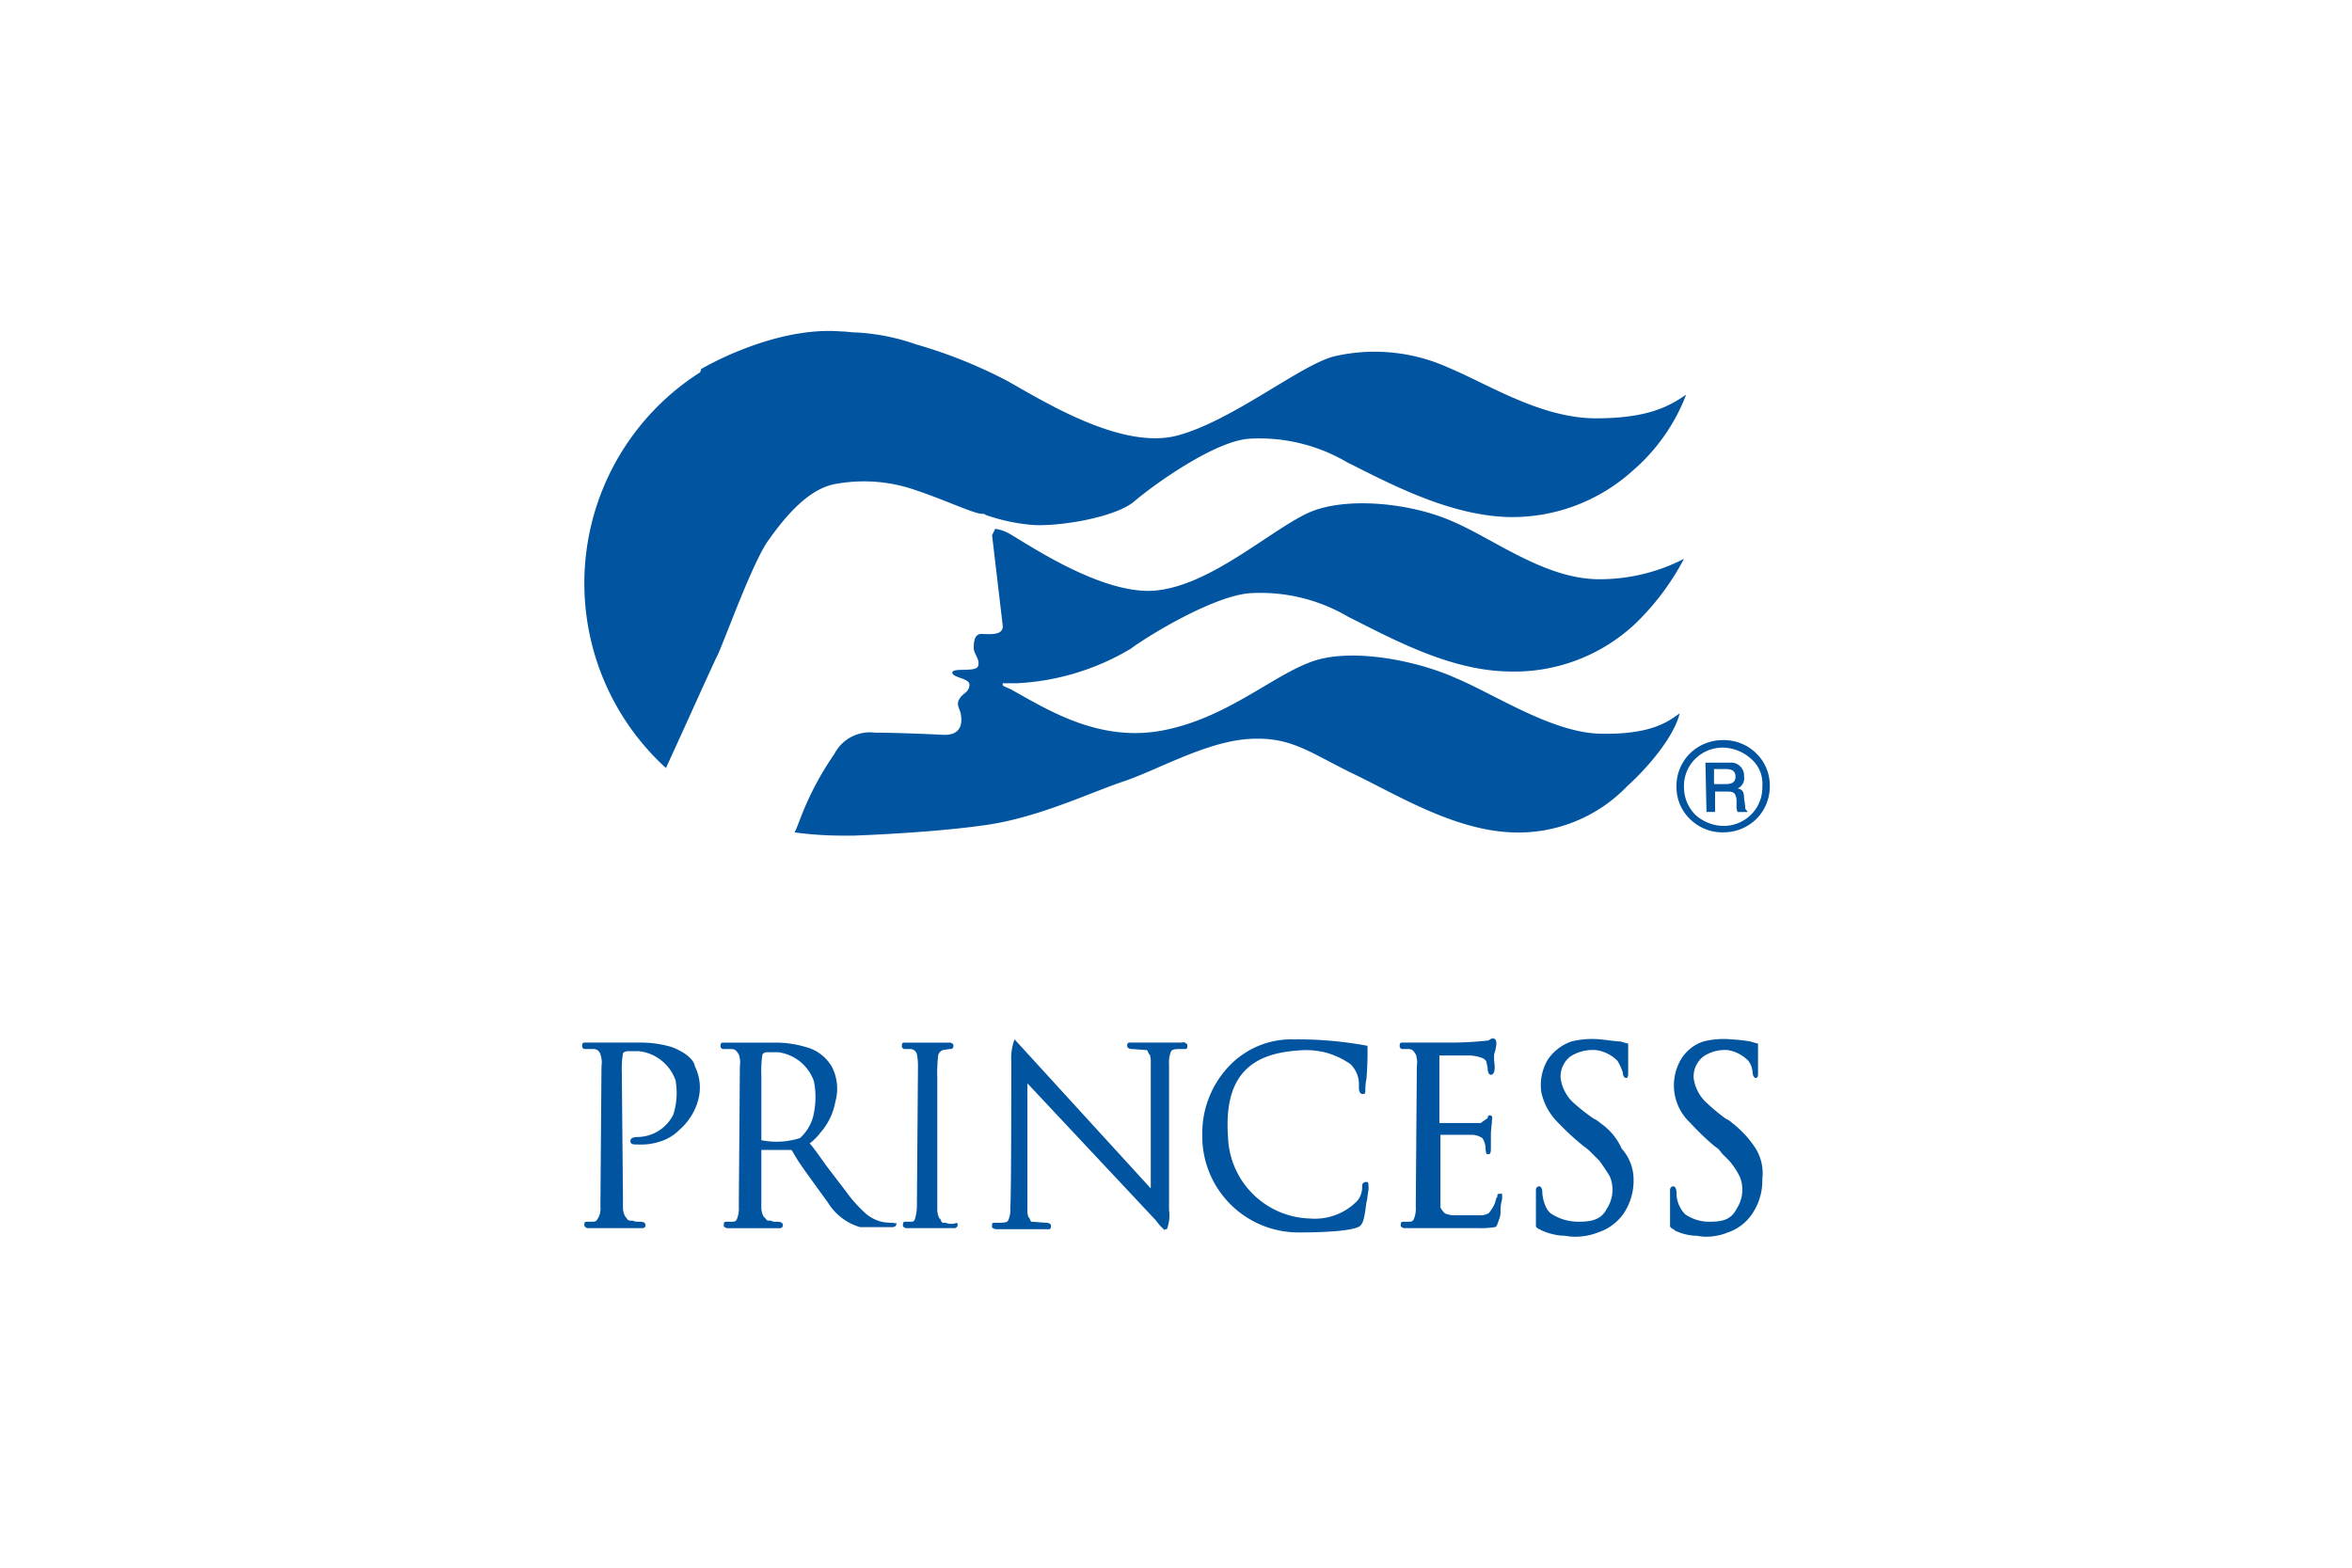 <svg xmlns="http://www.w3.org/2000/svg" class="svg-armateur" viewBox="0 0 150 100"><path fill="none" d="M0 0h150v100H0z" data-name="Rectangle 2856"/><path fill="#0054a0" fill-rule="evenodd" d="m44.655 23.741.068-.205s4.584-2.737 8.895-2.395c.342 0 .684.068 1.026.068a13.616 13.616 0 0 1 3.763.753 30.938 30.938 0 0 1 5.816 2.326c2.326 1.3 7.321 4.447 10.879 3.489s7.937-4.584 10.058-5.063a11.439 11.439 0 0 1 7.253.753c2.6 1.095 5.884 3.216 9.374 3.216 3.421 0 4.721-.821 5.747-1.505a12.114 12.114 0 0 1-3.421 4.858 11.444 11.444 0 0 1-8.005 2.942c-3.763-.137-7.458-2.121-10.195-3.489a11.034 11.034 0 0 0-6.226-1.505c-2.19.136-6.017 2.871-7.317 3.971-1.232 1.095-5.2 1.711-6.774 1.505a11.767 11.767 0 0 1-2.737-.616c-.068-.068-.137-.068-.274-.068-.616-.068-2.326-.889-4.174-1.505a9.98 9.98 0 0 0-5.063-.411c-1.779.274-3.284 2.121-4.31 3.558-1.026 1.368-2.874 6.568-3.284 7.389-.342.684-2.395 5.268-3.284 7.184a15.952 15.952 0 0 1 2.189-25.247Zm18.815 9.99a2.7 2.7 0 0 1 .958.342c1.3.753 6.226 4.105 9.579 3.558 3.353-.479 6.91-3.695 9.305-4.858s6.705-.684 9.305.479c2.6 1.095 5.816 3.626 9.237 3.695a11.746 11.746 0 0 0 5.542-1.3 16.191 16.191 0 0 1-3.216 4.242 11.271 11.271 0 0 1-8.005 2.942c-3.763-.068-7.458-2.121-10.195-3.489a11.034 11.034 0 0 0-6.226-1.505c-2.189.137-6.158 2.463-7.663 3.558a15.675 15.675 0 0 1-7.253 2.189h-.889v.137c.205.137.479.205.684.342 2.326 1.3 5.542 3.284 9.51 2.532s6.842-3.353 9.305-4.31c2.463-1.026 6.774-.205 9.374.958 2.6 1.095 6.158 3.489 9.237 3.558s4.242-.684 5.063-1.3c-.341 1.435-1.915 3.354-3.352 4.654a9.624 9.624 0 0 1-7.321 2.942c-3.763-.137-7.458-2.463-10.195-3.763-2.805-1.368-3.968-2.395-6.705-2.189s-5.884 2.053-8.005 2.737c-2.189.753-5.337 2.258-8.621 2.737-2.805.411-6.637.616-8.484.684h-.684a23.271 23.271 0 0 1-3.079-.205c.137-.274.205-.479.342-.821a19.069 19.069 0 0 1 2.189-4.174 2.552 2.552 0 0 1 2.6-1.368c1.026 0 3.011.068 4.31.137s1.232-.889 1.163-1.3-.342-.616-.068-1.026c.205-.342.547-.342.616-.821s-1.095-.479-1.095-.821 1.505 0 1.642-.411-.205-.684-.274-1.095c0-.342 0-.958.479-.958s1.437.137 1.368-.547l-.678-5.752z" data-name="Tracé 177"/><path fill="#0054a0" d="M109.86 47.21a2.944 2.944 0 0 1 2.121.821 2.844 2.844 0 0 1 .889 2.053 2.944 2.944 0 0 1-.821 2.121 3 3 0 0 1-2.121.889 2.944 2.944 0 0 1-2.121-.821 2.844 2.844 0 0 1-.889-2.053 2.943 2.943 0 0 1 .821-2.121 3 3 0 0 1 2.121-.889m1.779 1.163a2.736 2.736 0 0 0-1.779-.684 2.484 2.484 0 0 0-1.779.753 2.423 2.423 0 0 0-.684 1.779A2.484 2.484 0 0 0 108.15 52a2.736 2.736 0 0 0 1.779.684 2.485 2.485 0 0 0 1.779-.753 2.423 2.423 0 0 0 .684-1.779 2.068 2.068 0 0 0-.753-1.779" data-name="Tracé 178"/><path fill="#0054a0" fill-rule="evenodd" d="m108.765 48.646.068 3.147h.547v-1.3h.821c.411 0 .479.137.547.479v.411a.868.868 0 0 0 .068.411h.616v-.068c-.137-.068-.137-.205-.137-.342l-.068-.479c0-.342-.068-.547-.411-.616a.689.689 0 0 0 .411-.753.827.827 0 0 0-.889-.889h-1.573Zm.547.411h.753c.411 0 .616.137.616.479s-.205.479-.616.479h-.753z" data-name="Tracé 179"/><g fill="#0054a0" data-name="Groupe 25"><path d="M60.665 78.068a.744.744 0 0 1-.342-.068h-.137c-.137 0-.137-.068-.205-.205a.067.067 0 0 0-.068-.068 1.289 1.289 0 0 1-.137-.547v-8.416a9.215 9.215 0 0 1 .068-1.505.534.534 0 0 1 .274-.275c.068 0 .342-.068.479-.068a.181.181 0 0 0 .205-.205c0-.068 0-.137-.068-.137a.251.251 0 0 0-.205-.068h-2.806c-.137 0-.205 0-.205.205a.181.181 0 0 0 .205.205h.342a.434.434 0 0 1 .411.342 3.684 3.684 0 0 1 .068.753c0 .068-.068 8.758-.068 8.963a2.94 2.94 0 0 1-.137.821c-.068.137-.137.137-.274.137h-.274c-.137 0-.205 0-.205.205 0 .068 0 .137.068.137a.251.251 0 0 0 .205.068h3.011a.218.218 0 0 0 .205-.205c0-.068 0-.068-.068-.137a.744.744 0 0 1-.342.068" data-name="Tracé 180"/><path d="M75.376 66.505h-3.352c-.137 0-.137.137-.137.205s0 .068.068.137a.338.338 0 0 0 .205.068c.137 0 .889.068.958.068s.068.068.137.205a.067.067 0 0 0 .068.068 1.507 1.507 0 0 1 .068.547v8.005l-8.689-9.51v-.067.068a3.493 3.493 0 0 0-.205 1.437v.342c0 .068 0 8.758-.068 8.963a1.6 1.6 0 0 1-.137.821c-.068.137-.411.137-.616.137h-.274c-.137 0-.137.068-.137.205 0 .068 0 .137.068.137a.338.338 0 0 0 .205.068h3.353c.137 0 .137-.137.137-.205s0-.068-.068-.137a.338.338 0 0 0-.205-.068c-.137 0-.889-.068-.958-.068s-.068-.068-.137-.205a.067.067 0 0 0-.068-.068 1.507 1.507 0 0 1-.068-.547v-8.005l8.21 8.758a2.976 2.976 0 0 0 .411.479l.137.137v-.068h.137a2.54 2.54 0 0 0 .137-1.232v-9.307a1.736 1.736 0 0 1 .137-.821c.068-.137.411-.137.616-.137h.274c.137 0 .137-.068.137-.205 0-.068 0-.137-.068-.137a.241.241 0 0 0-.276-.068" data-name="Tracé 181"/><path d="M56.902 78a3.142 3.142 0 0 1-.684-.068 2.528 2.528 0 0 1-.958-.479 9.3 9.3 0 0 1-1.095-1.163c-.137-.205-.889-1.163-1.505-1.984-.479-.684-.889-1.232-.958-1.3l-.068-.068a3.243 3.243 0 0 0 .684-.684 4.04 4.04 0 0 0 .958-1.984 3.059 3.059 0 0 0-.205-2.189 2.686 2.686 0 0 0-1.711-1.3 6.564 6.564 0 0 0-1.847-.274H46.16c-.137 0-.205 0-.205.205a.181.181 0 0 0 .205.205h.479c.274 0 .342.137.479.342a1.567 1.567 0 0 1 .068.753c0 .068-.068 8.758-.068 8.963a1.736 1.736 0 0 1-.137.821c-.068.137-.205.137-.342.137h-.274c-.137 0-.205 0-.205.205 0 .068 0 .137.068.137a.251.251 0 0 0 .205.068h3.284c.205 0 .205-.137.205-.205s0-.068-.068-.137-.274-.068-.342-.068a.513.513 0 0 1-.342-.068h-.137c-.137 0-.137-.068-.274-.205l-.068-.068a1.289 1.289 0 0 1-.137-.547V73.35h1.916c.068.068.205.342.342.547.137.274 1.095 1.574 1.984 2.805a3.6 3.6 0 0 0 2.053 1.574h1.984c.137 0 .205 0 .274-.068a.251.251 0 0 0 .068-.205c.001.065-.204-.003-.273-.003m-5.063-6.705a2.834 2.834 0 0 1-.821 1.3 4.911 4.911 0 0 1-2.463.137v-4.105a7.48 7.48 0 0 1 .068-1.368.355.355 0 0 1 .274-.137h.753a2.8 2.8 0 0 1 2.258 1.847 5.188 5.188 0 0 1-.069 2.325Z" data-name="Tracé 182"/><path d="M42.808 66.779a6.926 6.926 0 0 0-1.916-.274h-3.558c-.137 0-.205 0-.205.205a.181.181 0 0 0 .205.205h.479a.456.456 0 0 1 .479.342 1.567 1.567 0 0 1 .068.753c0 .068-.068 8.758-.068 8.963a1.234 1.234 0 0 1-.205.821c-.068.137-.205.137-.342.137h-.274c-.137 0-.205 0-.205.205 0 .068 0 .068.068.137a.251.251 0 0 0 .205.068h3.421c.205 0 .205-.137.205-.205s0-.068-.068-.137-.274-.068-.342-.068a.868.868 0 0 1-.411-.068h-.137c-.137 0-.205-.068-.274-.205l-.068-.068a1.289 1.289 0 0 1-.137-.547v-.889c0-.068-.068-7.116-.068-7.526v-.137a6.681 6.681 0 0 1 .068-1.3.355.355 0 0 1 .274-.137h.753a2.81 2.81 0 0 1 2.326 1.847 4.577 4.577 0 0 1-.137 2.189 2.574 2.574 0 0 1-2.258 1.437c-.411 0-.479.137-.479.274 0 .205.205.205.479.205h.137a3.617 3.617 0 0 0 1.095-.137 3.045 3.045 0 0 0 1.437-.821 3.854 3.854 0 0 0 1.163-1.847 3.027 3.027 0 0 0-.205-2.189c-.068-.481-.752-.96-1.505-1.233" data-name="Tracé 183"/><path d="M111.844 73.073a6.626 6.626 0 0 0-1.368-1.437 1.431 1.431 0 0 0-.411-.274 12.133 12.133 0 0 1-1.163-.958 2.615 2.615 0 0 1-.889-1.642 1.631 1.631 0 0 1 .616-1.368 2.472 2.472 0 0 1 1.574-.411 2.409 2.409 0 0 1 1.3.684 1.442 1.442 0 0 1 .274.753c0 .137.068.342.205.342s.137-.205.137-.274v-1.915s-.274-.068-.479-.137a10.611 10.611 0 0 0-1.232-.137 5.223 5.223 0 0 0-1.779.137 2.622 2.622 0 0 0-1.437 1.163 3.268 3.268 0 0 0 .616 4.037 15.985 15.985 0 0 0 1.574 1.505 1.162 1.162 0 0 1 .411.411l.137.137.274.274.068.068a4.848 4.848 0 0 1 .684 1.026 2.21 2.21 0 0 1-.205 2.053c-.342.684-.889.821-1.711.821a2.688 2.688 0 0 1-1.574-.479 1.96 1.96 0 0 1-.547-1.368c0-.342-.137-.411-.205-.411a.218.218 0 0 0-.205.205v2.326q0 .1.205.205a.067.067 0 0 1 .068.068 3.4 3.4 0 0 0 1.232.342c.274 0 .479.068.684.068a3.682 3.682 0 0 0 1.505-.274 3.04 3.04 0 0 0 1.574-1.232 3.753 3.753 0 0 0 .616-2.189 3 3 0 0 0-.549-2.119" data-name="Tracé 184"/><path d="M102.06 71.636a1.431 1.431 0 0 0-.411-.274 12.251 12.251 0 0 1-1.232-.958 2.614 2.614 0 0 1-.889-1.642 1.631 1.631 0 0 1 .616-1.368 2.658 2.658 0 0 1 1.642-.411 2.379 2.379 0 0 1 1.368.684 3.276 3.276 0 0 1 .342.753c0 .137.068.342.205.342s.137-.205.137-.274v-1.915s-.274-.068-.479-.137c-.205 0-.684-.068-1.3-.137a5.49 5.49 0 0 0-1.847.137 3.02 3.02 0 0 0-1.505 1.163 3.2 3.2 0 0 0-.411 2.053 3.878 3.878 0 0 0 1.095 1.984 16.4 16.4 0 0 0 1.642 1.505 2.976 2.976 0 0 1 .479.411l.137.137.274.274.068.068a11.875 11.875 0 0 1 .684 1.026 2.21 2.21 0 0 1-.205 2.053c-.342.684-.958.821-1.779.821a3.162 3.162 0 0 1-1.711-.479c-.479-.274-.616-1.163-.616-1.368 0-.342-.137-.411-.205-.411a.218.218 0 0 0-.205.205v2.326q0 .1.205.205a.212.212 0 0 1 .137.068 3.978 3.978 0 0 0 1.3.342c.274 0 .479.068.753.068a4.014 4.014 0 0 0 1.574-.274 3.192 3.192 0 0 0 1.642-1.232 3.753 3.753 0 0 0 .616-2.189 2.94 2.94 0 0 0-.753-1.916 3.936 3.936 0 0 0-1.368-1.64" data-name="Tracé 185"/><path d="M95.629 76.152c-.137 0-.137.068-.137.137 0 .068 0 .068-.068.137 0 .068-.068.205-.068.274a2.277 2.277 0 0 1-.411.684 1.017 1.017 0 0 1-.616.137h-1.642c-.137 0-.547-.068-.616-.205-.137-.137-.137-.205-.205-.274v-4.653h2.053a1.3 1.3 0 0 1 .616.205 1.156 1.156 0 0 1 .205.684 1.392 1.392 0 0 0 .068.342h.137c.137 0 .137-.205.137-.411v-.889c0-.205.068-.684.068-.821s.068-.274-.068-.342-.205.068-.205.137a.067.067 0 0 1-.068.068c-.068.068-.205.137-.274.205a.067.067 0 0 0-.068.068h-2.669v-4.309h1.984a3.011 3.011 0 0 1 .684.137c.205.068.342.205.342.342a2.963 2.963 0 0 1 .068.342c0 .205.068.411.205.411.274 0 .274-.479.205-.889v-.274a.744.744 0 0 1 .068-.342c.068-.342.137-.616 0-.753s-.342 0-.411.068a21.61 21.61 0 0 1-2.395.137h-3.077c-.137 0-.205 0-.205.205a.181.181 0 0 0 .205.205h.342c.274 0 .342.137.479.342a1.567 1.567 0 0 1 .068.753c0 .068-.068 8.758-.068 8.963a1.736 1.736 0 0 1-.137.821c-.068.137-.205.137-.342.137h-.274c-.137 0-.205 0-.205.205 0 .068 0 .137.068.137a.251.251 0 0 0 .205.068h4.653a5.886 5.886 0 0 0 1.095-.068c.137-.068.137-.205.274-.547a1.336 1.336 0 0 0 .068-.479 2.357 2.357 0 0 1 .068-.616 1.022 1.022 0 0 0 0-.547c.001.068-.067.068-.136.068" data-name="Tracé 186"/><path d="M87.144 75.399a.251.251 0 0 0-.205.068.212.212 0 0 0-.068.137v.205a1.435 1.435 0 0 1-.274.753 3.775 3.775 0 0 1-3.079 1.163 5.38 5.38 0 0 1-5.2-5.2c-.137-1.916.205-3.284 1.026-4.174s2.053-1.3 3.9-1.368a5.583 5.583 0 0 1 1.232.137 5.206 5.206 0 0 1 1.642.753 1.782 1.782 0 0 1 .547 1.368v.137c0 .342.137.411.274.411s.137-.137.137-.205a3.357 3.357 0 0 1 .068-.753 19.9 19.9 0 0 0 .068-2.053v-.068a24.462 24.462 0 0 0-4.72-.411 5.476 5.476 0 0 0-4.174 1.779 6.215 6.215 0 0 0-1.642 4.379 6.132 6.132 0 0 0 6.158 6.158c1.368 0 3.695-.068 3.968-.479.137-.205.205-.342.342-1.437.068-.205.068-.479.137-.821 0-.274 0-.411-.068-.479Z" data-name="Tracé 187"/></g></svg>